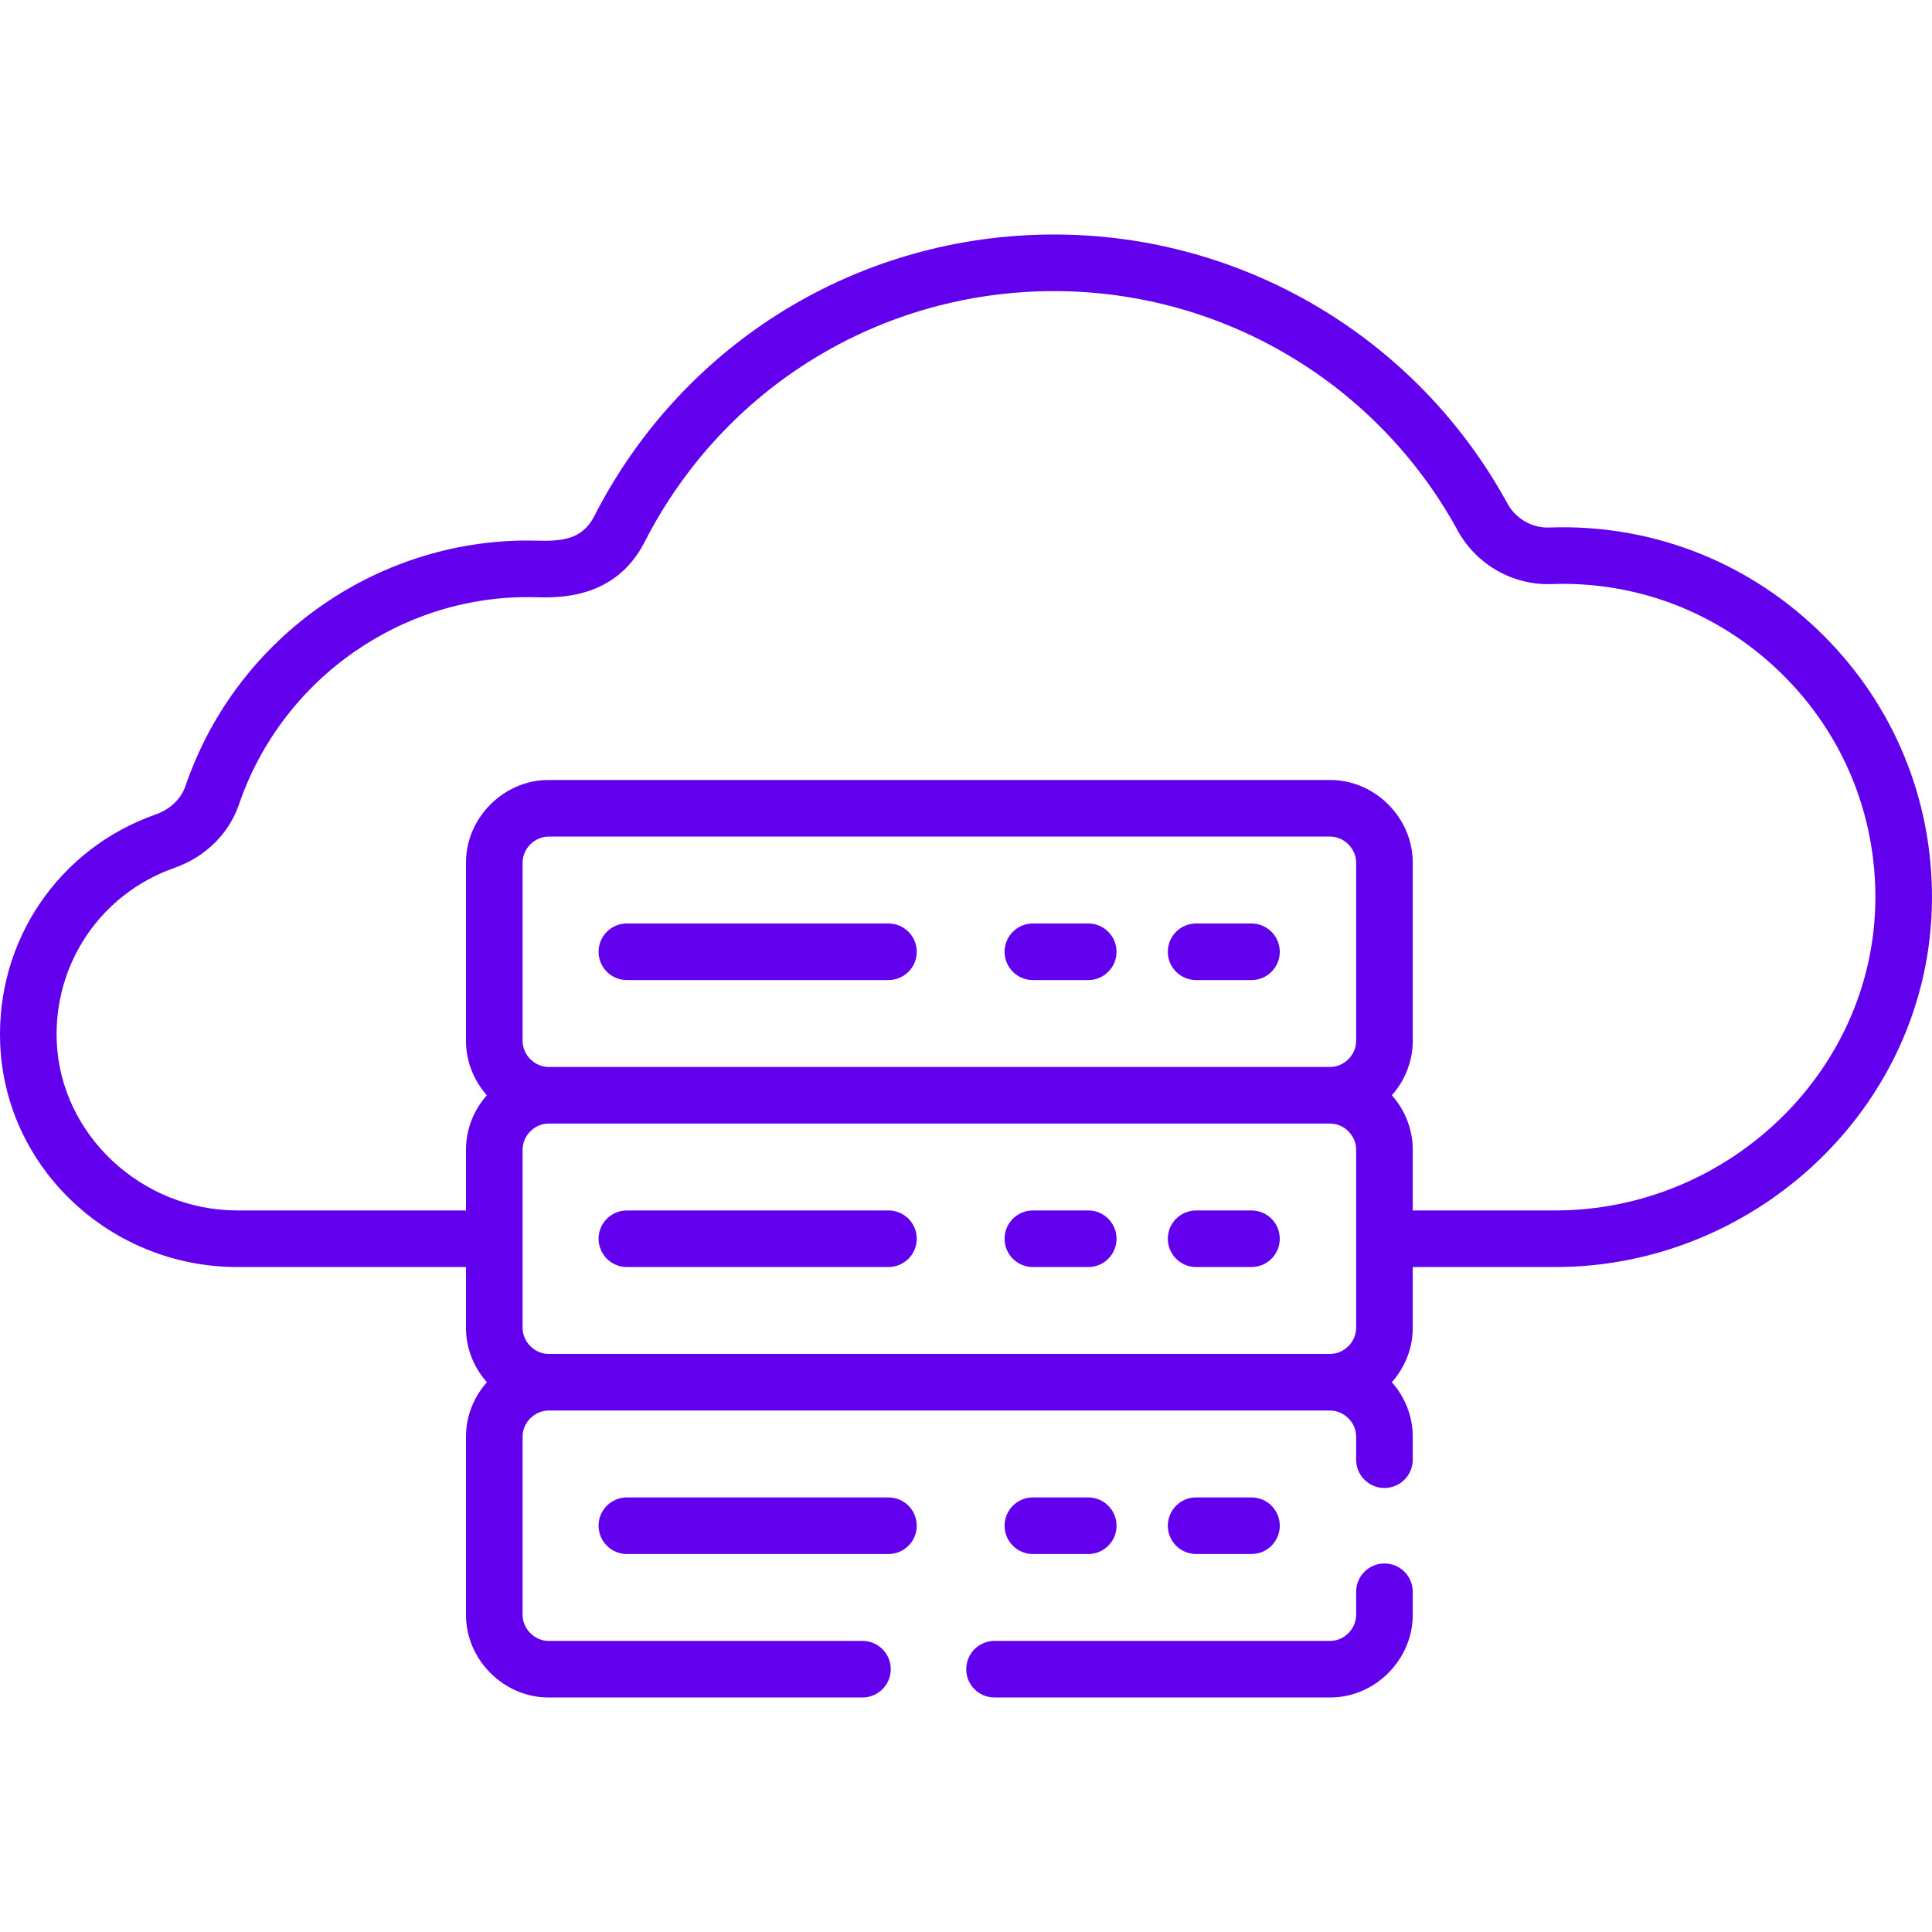 <svg width="100" height="100" viewBox="0 0 100 100" fill="none" xmlns="http://www.w3.org/2000/svg">
<path d="M45.986 77.506H32.447C31.638 77.506 30.982 78.162 30.982 78.971C30.982 79.78 31.638 80.436 32.447 80.436H45.986C46.795 80.436 47.451 79.78 47.451 78.971C47.451 78.162 46.795 77.506 45.986 77.506Z" fill="#6200EE"/>
<path d="M45.986 62.652H32.447C31.638 62.652 30.982 63.308 30.982 64.117C30.982 64.926 31.638 65.582 32.447 65.582H45.986C46.795 65.582 47.451 64.926 47.451 64.117C47.451 63.308 46.795 62.652 45.986 62.652Z" fill="#6200EE"/>
<path d="M64.776 62.652H61.911C61.102 62.652 60.446 63.308 60.446 64.117C60.446 64.926 61.102 65.582 61.911 65.582H64.776C65.585 65.582 66.241 64.926 66.241 64.117C66.241 63.308 65.585 62.652 64.776 62.652Z" fill="#6200EE"/>
<path d="M45.986 47.799H32.447C31.638 47.799 30.982 48.455 30.982 49.264C30.982 50.073 31.638 50.728 32.447 50.728H45.986C46.795 50.728 47.451 50.073 47.451 49.264C47.451 48.455 46.795 47.799 45.986 47.799Z" fill="#6200EE"/>
<path d="M64.776 47.799H61.911C61.102 47.799 60.446 48.455 60.446 49.264C60.446 50.073 61.102 50.728 61.911 50.728H64.776C65.585 50.728 66.241 50.073 66.241 49.264C66.241 48.455 65.585 47.799 64.776 47.799Z" fill="#6200EE"/>
<path d="M64.776 80.436C65.585 80.436 66.241 79.78 66.241 78.971C66.241 78.162 65.585 77.506 64.776 77.506H61.911C61.102 77.506 60.446 78.162 60.446 78.971C60.446 79.78 61.102 80.436 61.911 80.436H64.776Z" fill="#6200EE"/>
<path d="M56.328 62.652H53.462C52.653 62.652 51.997 63.308 51.997 64.117C51.997 64.926 52.653 65.582 53.462 65.582H56.328C57.137 65.582 57.792 64.926 57.792 64.117C57.792 63.308 57.136 62.652 56.328 62.652Z" fill="#6200EE"/>
<path d="M56.328 47.799H53.462C52.653 47.799 51.997 48.455 51.997 49.264C51.997 50.073 52.653 50.728 53.462 50.728H56.328C57.137 50.728 57.792 50.073 57.792 49.264C57.792 48.455 57.136 47.799 56.328 47.799Z" fill="#6200EE"/>
<path d="M56.328 80.436C57.137 80.436 57.792 79.78 57.792 78.971C57.792 78.162 57.137 77.506 56.328 77.506H53.462C52.653 77.506 51.997 78.162 51.997 78.971C51.997 79.78 52.653 80.436 53.462 80.436H56.328Z" fill="#6200EE"/>
<path d="M12.288 65.582H24.12V68.742C24.12 69.803 24.532 70.788 25.201 71.544C24.532 72.3 24.12 73.285 24.12 74.346V83.595C24.12 85.908 26.074 87.862 28.387 87.862H44.641C45.45 87.862 46.106 87.207 46.106 86.397C46.106 85.588 45.45 84.933 44.641 84.933H28.387C27.675 84.933 27.05 84.308 27.05 83.595V74.346C27.05 73.634 27.675 73.009 28.387 73.009H68.856C69.568 73.009 70.193 73.634 70.193 74.346V75.553C70.193 76.362 70.849 77.018 71.658 77.018C72.467 77.018 73.123 76.362 73.123 75.553V74.346C73.123 73.285 72.711 72.3 72.042 71.544C72.711 70.788 73.123 69.803 73.123 68.742V65.582H80.506C91.095 65.582 100.204 56.934 99.996 46.064C99.897 40.894 97.771 36.087 94.009 32.527C90.252 28.973 85.341 27.117 80.186 27.304C79.299 27.337 78.455 26.849 78.027 26.066C73.333 17.475 64.342 12.138 54.561 12.138C44.478 12.138 35.359 17.721 30.763 26.709C30.13 27.945 29.073 28.018 27.753 27.984C19.818 27.782 12.3 32.795 9.599 40.685C9.368 41.357 8.805 41.894 8.054 42.158C3.037 43.922 -0.196 48.683 0.009 54.006C0.26 60.503 5.756 65.582 12.288 65.582ZM70.193 68.742C70.193 69.454 69.568 70.079 68.856 70.079H28.387C27.675 70.079 27.05 69.454 27.05 68.742C27.05 67.4 27.05 60.834 27.05 59.493C27.05 58.78 27.675 58.155 28.387 58.155H68.856C69.568 58.155 70.193 58.78 70.193 59.493V68.742ZM70.193 53.888C70.193 54.601 69.568 55.226 68.856 55.226H28.387C27.675 55.226 27.05 54.601 27.05 53.888V44.639C27.05 43.927 27.675 43.302 28.387 43.302H68.856C69.568 43.302 70.193 43.927 70.193 44.639V53.888ZM9.026 44.922C10.628 44.359 11.847 43.161 12.37 41.635C14.634 35.025 20.95 30.74 27.679 30.913C28.928 30.945 31.849 31.019 33.371 28.043C37.464 20.039 45.584 15.068 54.561 15.068C63.27 15.068 71.276 19.82 75.456 27.47C76.411 29.219 78.309 30.3 80.291 30.232C84.652 30.073 88.814 31.645 91.995 34.655C95.182 37.67 96.983 41.742 97.067 46.12C97.242 55.272 89.536 62.652 80.506 62.652H73.123V59.493C73.123 58.511 72.759 57.499 72.043 56.691C72.728 55.918 73.123 54.916 73.123 53.888V44.639C73.123 42.326 71.168 40.372 68.856 40.372H28.387C26.075 40.372 24.12 42.326 24.12 44.639V53.888C24.12 54.952 24.54 55.946 25.199 56.691C24.509 57.471 24.12 58.472 24.12 59.493V62.652H12.288C7.318 62.652 3.123 58.723 2.936 53.893C2.781 49.862 5.228 46.257 9.026 44.922Z" fill="#6200EE"/>
<path d="M50.012 86.398C50.012 87.207 50.667 87.862 51.477 87.862H68.856C71.168 87.862 73.123 85.908 73.123 83.595V82.389C73.123 81.58 72.467 80.924 71.658 80.924C70.849 80.924 70.193 81.58 70.193 82.389V83.595C70.193 84.308 69.568 84.933 68.856 84.933H51.477C50.667 84.933 50.012 85.589 50.012 86.398Z" fill="#6200EE"/>
</svg>
